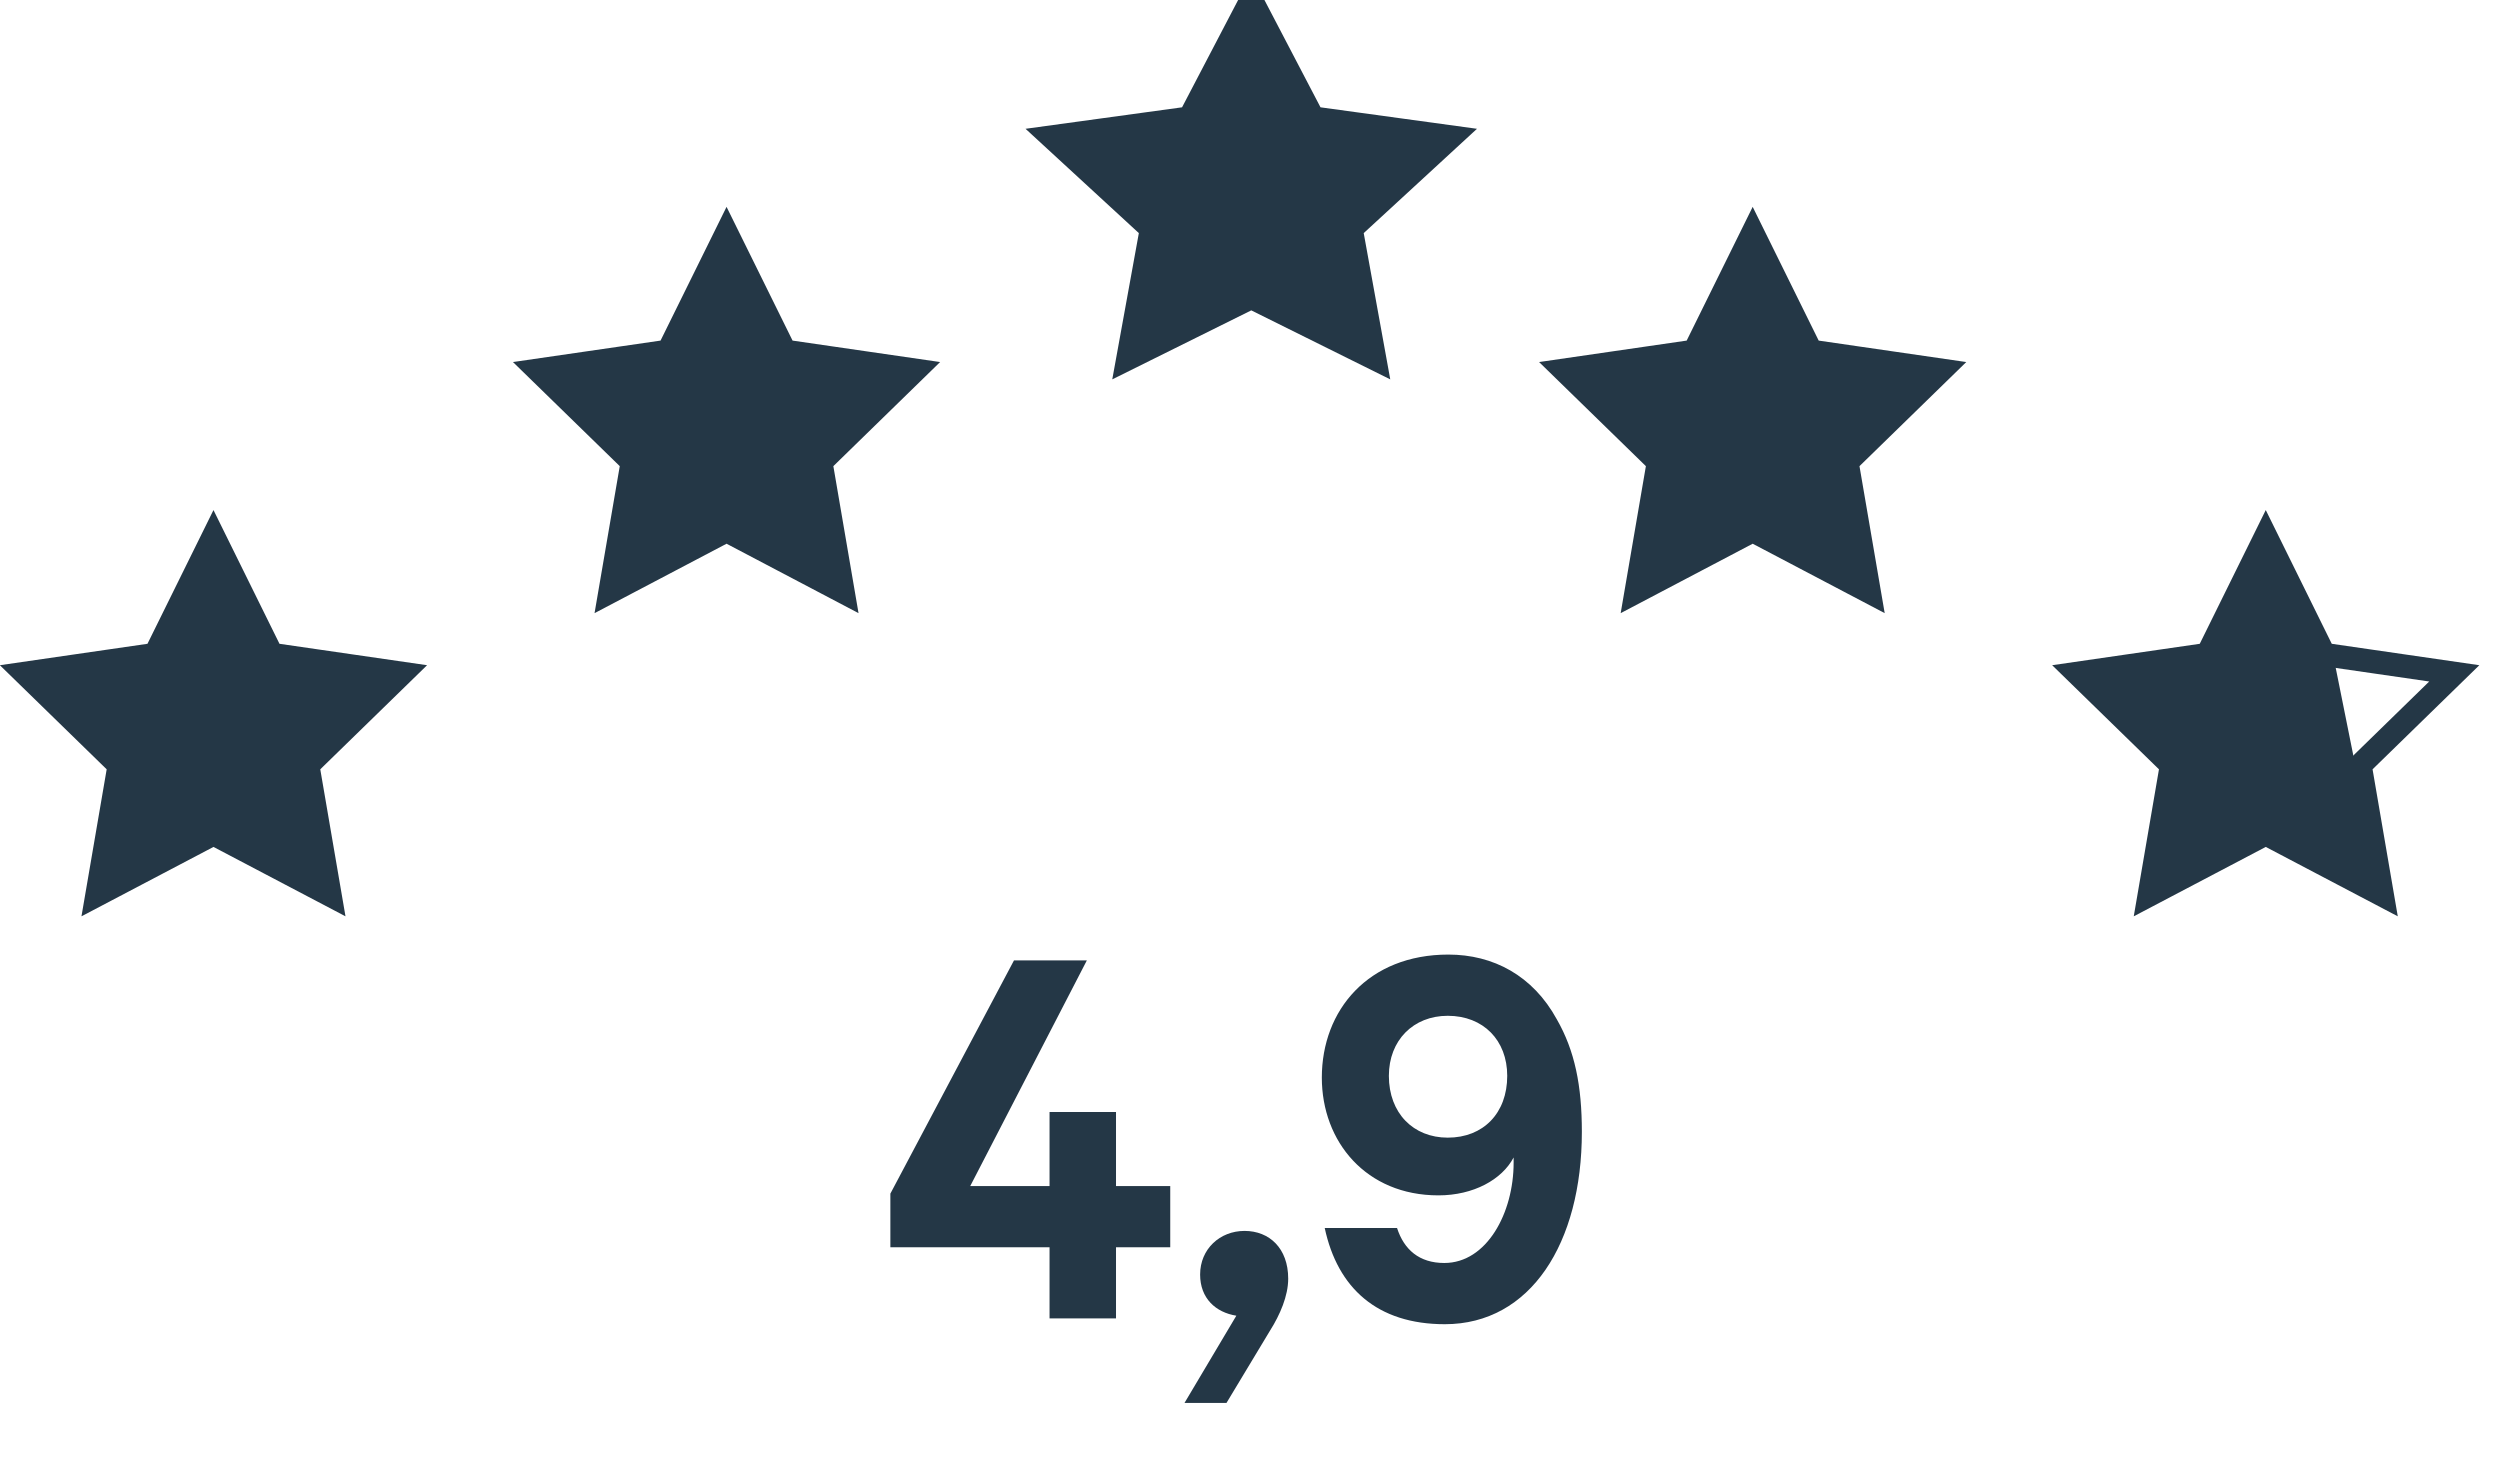 <?xml version="1.0" encoding="UTF-8"?>
<svg width="82px" height="48px" viewBox="0 0 82 48" version="1.1" xmlns="http://www.w3.org/2000/svg" xmlns:xlink="http://www.w3.org/1999/xlink">
    <title>endy-award-rating-82x48-FR</title>
    <g id="endy-award-rating-82x48-FR" stroke="none" stroke-width="1" fill="none" fill-rule="evenodd">
        <g id="FIVE-STARS" transform="translate(0.5, 0)" fill-rule="nonzero">
            <polygon id="Star" stroke="#243746" stroke-width="0.765" fill="#243746" points="6.502 27.347 2.68 29.356 3.41 25.1 0.318 22.086 4.591 21.466 6.502 17.594 8.413 21.466 12.686 22.086 9.594 25.1 10.324 29.356"></polygon>
            <polygon id="Star" stroke="#243746" stroke-width="0.765" fill="#243746" points="23.331 17.402 19.509 19.412 20.239 15.156 17.147 12.142 21.42 11.521 23.331 7.649 25.242 11.521 29.514 12.142 26.423 15.156 27.152 19.412"></polygon>
            <polygon id="Star" stroke="#243746" stroke-width="0.765" fill="#243746" points="40.542 9.753 36.495 11.762 37.268 7.507 33.994 4.493 38.519 3.872 40.542 0 42.565 3.872 47.089 4.493 43.816 7.507 44.588 11.762"></polygon>
            <polygon id="Star" stroke="#243746" stroke-width="0.765" fill="#243746" points="56.988 17.402 53.166 19.412 53.896 15.156 50.804 12.142 55.077 11.521 56.988 7.649 58.899 11.521 63.172 12.142 60.08 15.156 60.81 19.412"></polygon>
            <polygon id="Star" stroke="#243746" stroke-width="0.765" points="73.817 27.347 69.995 29.356 70.725 25.1 67.633 22.086 71.906 21.466 73.817 17.594 75.728 21.466 80 22.086 76.909 25.1 77.639 29.356"></polygon>
            <polygon id="Star" fill="#243746" points="73.817 27.347 69.995 29.356 70.725 25.1 67.633 22.086 71.906 21.466 73.817 17.594 76.065 21.675 76.383 23.257 77.578 29.205"></polygon>
        </g>
        <path d="M36.605,43.243 L36.605,40.91 L38.384,40.91 L38.384,38.902 L36.605,38.902 L36.605,36.473 L34.425,36.473 L34.425,38.902 L31.824,38.902 L35.649,31.501 L33.259,31.501 L29.204,39.151 L29.204,40.91 L34.425,40.91 L34.425,43.243 L36.605,43.243 Z M47.391,43.434 C50.202,43.434 51.885,40.776 51.885,37.124 C51.885,35.613 51.655,34.465 51.063,33.433 C50.278,31.998 48.978,31.31 47.506,31.31 C44.886,31.31 43.356,33.127 43.356,35.345 C43.356,37.449 44.809,39.208 47.18,39.208 C48.328,39.208 49.265,38.692 49.647,37.965 L49.647,38.137 C49.647,39.782 48.768,41.426 47.372,41.426 C46.549,41.426 46.052,40.986 45.823,40.279 L43.451,40.279 C43.872,42.249 45.173,43.434 47.391,43.434 Z M47.486,37.315 C46.358,37.315 45.555,36.512 45.555,35.288 C45.555,34.121 46.358,33.318 47.486,33.318 C48.653,33.318 49.437,34.121 49.437,35.288 C49.437,36.512 48.653,37.315 47.486,37.315 Z" id="4.9" fill="#243746" fill-rule="nonzero"></path>
        <path d="M40.228,46.017 L41.659,43.641 C41.983,43.128 42.253,42.507 42.253,41.94 C42.253,40.941 41.632,40.374 40.822,40.374 C40.012,40.374 39.364,40.968 39.364,41.805 C39.364,42.588 39.877,43.047 40.552,43.155 L38.851,46.017 L40.228,46.017 Z" id="," fill="#243746" fill-rule="nonzero"></path>
    </g>
</svg>